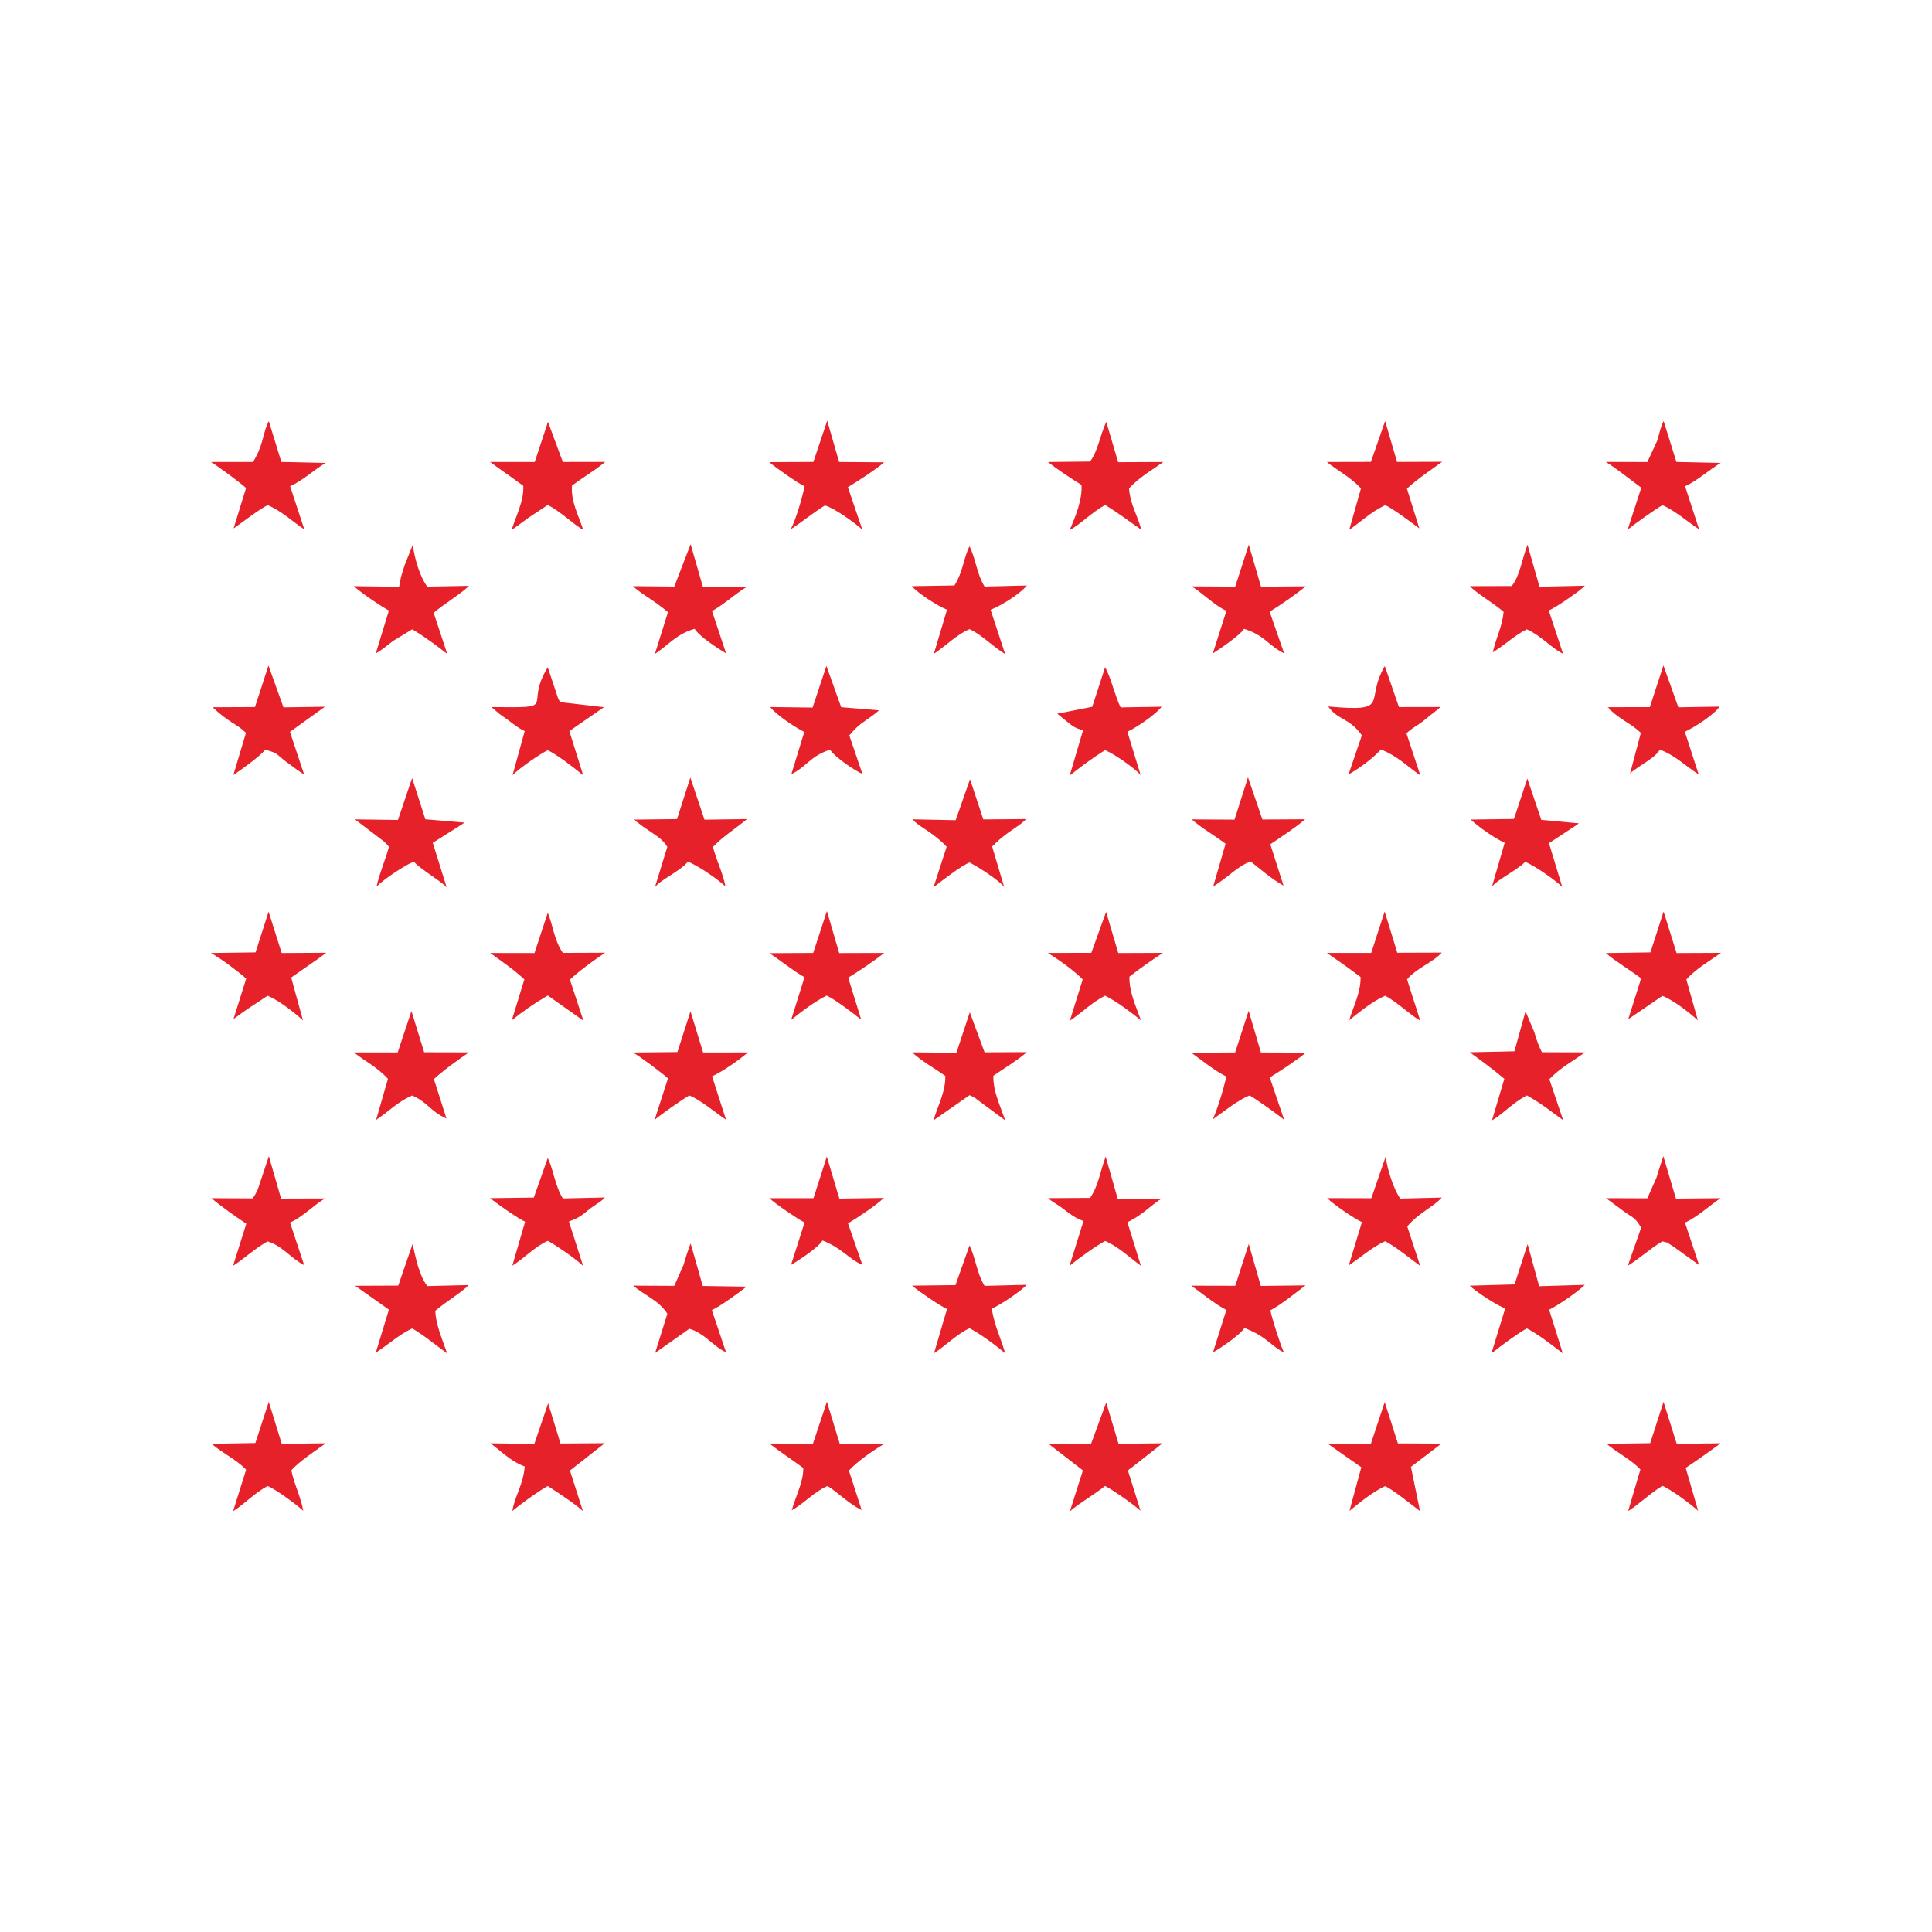 <?xml version="1.0" encoding="UTF-8"?>
<!DOCTYPE svg PUBLIC "-//W3C//DTD SVG 1.1//EN" "http://www.w3.org/Graphics/SVG/1.1/DTD/svg11.dtd">
<!-- Creator: CorelDRAW 2019 (64-Bit) -->
<svg xmlns="http://www.w3.org/2000/svg" xml:space="preserve" width="3.413in" height="3.413in" version="1.1" style="shape-rendering:geometricPrecision; text-rendering:geometricPrecision; image-rendering:optimizeQuality; fill-rule:evenodd; clip-rule:evenodd"
viewBox="0 0 3413.33 3413.33"
 xmlns:xlink="http://www.w3.org/1999/xlink">
 <defs>
  <style type="text/css">
   <![CDATA[
    .fil0 {fill:none}
    .fil1 {fill:#E62129}
   ]]>
  </style>
 </defs>
 <g id="Layer_x0020_1">
  <rect class="fil0" x="-0" y="-0" width="3413.33" height="3413.33"/>
  <g id="_1379540468304">
   <path class="fil1" d="M868.07 1249.17l14.54 12.29c6.04,4.58 8.57,5.86 15.89,11.33 11.47,8.56 15.48,12.51 28.52,18.89l-21.49 77.8c10.68,-11.26 49.43,-38.3 62.22,-44.09 17.46,8.57 45.32,30.18 62.59,44.29l-24.48 -78.04 61.11 -42.26 -77.46 -8.93c-5.65,-11.15 -0.95,-0.94 -3.83,-7.59l-17.93 -53.97c-43.85,71.28 23.5,71.53 -99.68,70.29z"/>
   <path class="fil1" d="M2421.89 2551.12l-76.55 -0.81c18.56,13.2 38.57,27.29 59.76,41.93l-20.97 77.07c20.73,-16.78 42.07,-34.2 63.11,-43.73 14.08,6.44 48.19,34.02 61.52,44.06l-16 -78.12 53.94 -41.04 -76.96 -0.35 -23.34 -72.93 -24.52 73.91z"/>
   <path class="fil1" d="M1686.26 1034.34l-75.38 1.27c10.98,12.59 45,34.55 62.24,41.61l-23.26 77.91c20.93,-13.92 40.13,-33.84 63,-43.64 22.61,10.47 40.99,30.83 62.98,44.11l-25.74 -78.31c19.87,-7.81 52.11,-28.3 64.11,-42.89l-74.73 1.86c-13.75,-22.08 -15.43,-48.6 -26.62,-71.21 -10.5,20.78 -11.4,45.25 -26.61,69.3z"/>
   <path class="fil1" d="M2675.56 1857.32l-78.86 1.72c20.88,15.2 39.71,29.03 61.06,46.89l-21.89 73.54c20.96,-12.57 35.43,-30.21 61.63,-44.17 27.5,15.35 42.08,28.04 64.17,43.7l-24.42 -72.3c19.47,-20.73 44.62,-33.71 62.77,-47.48l-75.91 -0.26c-6.92,-13.41 -9.57,-23.09 -13.54,-35.86l-15.36 -36.4 -19.65 70.62z"/>
   <path class="fil1" d="M2346.6 1248.15c17.17,24.61 37.49,19.71 59.46,51.04l-23.63 69.15c20.76,-12.04 42.01,-27.7 57.46,-44.19 30.48,12.46 43.91,27.97 69.41,45.66l-24.48 -74.32c11.93,-10.79 15.77,-11.21 28.63,-20.83l31.81 -25.62 -73.7 0.13 -24.96 -72.37c-37,62.79 13.41,81.55 -99.98,71.36z"/>
   <path class="fil1" d="M944.69 816.25l-78.91 -0.09c17.54,13.07 39,27.53 58.72,42.16 1.38,27.07 -13.48,54.16 -20.58,78.06 8.98,-6.19 20.45,-15 30.39,-22.13l33.44 -22.17c23.67,12.39 42.13,31.6 62.84,44.46 -8.2,-24.99 -22.66,-51.76 -19.93,-78.82 21.17,-15.5 39.16,-25.84 58.58,-41.64l-74.89 0.09 -26.24 -70.82 -23.43 70.91z"/>
   <path class="fil1" d="M2914.87 1249.23l-74.8 0.15c1.03,0.65 2.51,0.84 3.02,2.81 0.52,1.94 2.31,2.46 3.03,3.12 19.59,18.13 34.79,22.24 52.83,39.43l-19.01 71.69c4.93,-4.2 0.92,-1.12 6.8,-5.51 7.67,-5.72 9.85,-6.85 15.98,-11.01 10.63,-7.2 23.47,-14.84 29.83,-25.54 27.67,10.53 41.4,26.18 68.53,43.81l-24.4 -75.38c18.47,-8.57 52.32,-30.71 61.29,-44.42l-72.75 1.2 -26.39 -73.94 -23.96 73.59z"/>
   <path class="fil1" d="M705.15 1036.69l-80.19 -1.13c15.05,13.14 47.88,35.5 62.13,43.07l-23.19 75.8c10.22,-5.75 20.35,-14.19 30.62,-22.16l33.74 -20.44c18.31,10.41 44.95,30.11 61.93,43.52l-24.09 -72.72c18.33,-15.59 47.92,-33.33 62.58,-47.63l-73.8 1.4c-13.44,-17.94 -22.61,-50.7 -25.64,-73.83l-14.14 35.29c-4.97,15.65 -7.67,22.7 -9.94,38.83z"/>
   <path class="fil1" d="M1689.74 1859.89l-78.38 -0.69c18.95,16.83 36.61,26.17 58.7,41.55 1.04,27.35 -13.81,53.83 -20.79,78.56l63.61 -44.39c15.23,7.32 1.8,-0.74 18.13,11.19l44.79 33.17c-7.91,-24.47 -21.64,-50.9 -20.77,-78.75 21.18,-14.57 40.72,-26.06 59.24,-41.72l-74.77 0.32 -26.16 -70.7 -23.59 71.45z"/>
   <path class="fil1" d="M2422.8 2116.98l-78.14 -0.2c12.04,11.72 48.98,36.86 61.54,42.33l-23.25 76.46c20.13,-13.4 42.77,-33.36 64.4,-42.74 20.73,11.43 41.3,28.66 61.78,43.74l-22.88 -69.74c20.47,-24.42 45.49,-33.83 61.01,-51.04l-73.29 1.81c-12.08,-16.53 -22.91,-52.31 -25.88,-73.98l-25.29 73.37z"/>
   <path class="fil1" d="M1927.76 2550.41l-75.78 0.03 61.25 47.39 -22.94 72.07c20.76,-17.3 39.14,-26.6 62.1,-44.63 16.37,8.56 53,34.68 62.61,43.85l-22.22 -71c1.9,-1.28 3.39,-4.18 3.86,-3.24l57.21 -44.97 -77.67 1.01 -21.8 -72.87 -26.61 72.36z"/>
   <path class="fil1" d="M1435.61 1250.08l-74.82 -0.98c9.76,13.23 44.15,36.21 60.19,44.02l-22.88 74.71c28.08,-14.1 32.12,-31.1 68.36,-43.48 7.87,12.93 44.25,37.53 57.21,42.96l-23.22 -68.1c19.07,-22.22 22.5,-20.9 42.95,-36.46 0.98,-0.75 2.22,-1.65 3.19,-2.42 1.01,-0.8 2.23,-1.8 3.19,-2.61 1,-0.84 2.28,-2.04 3.18,-2.82l-66.83 -5.52 -26.04 -72.81 -24.47 73.52z"/>
   <path class="fil1" d="M702.63 1859.28l-77.37 0.06c18.83,15.06 40.59,25.53 60.16,46.6l-20.91 72.63c21.33,-14.08 37.87,-32.12 63.74,-43.09 28.65,12.65 31.71,27.9 60.54,40.66l-22.2 -69.61c12.87,-12.54 45.11,-36.16 61.93,-47.3l-79.12 -0.19 -22.49 -72.81 -24.27 73.07z"/>
   <path class="fil1" d="M1191.29 1036.27l-72.95 -0.68c8.11,7.8 20.09,15.56 27.96,20.82 14.13,9.44 22.15,15.55 33.85,25l-23.18 73.98c25.22,-16.96 38.53,-35.35 70.31,-44.46 7.65,13.34 43.22,36.11 55.54,43.49l-24.96 -75.09c18.78,-9.11 51.53,-38.78 62.94,-42.75l-79.09 -0.17 -21.58 -74.96 -28.84 74.83z"/>
   <path class="fil1" d="M2670.89 1035.34l-74.02 0.24c12.62,13.27 41.36,29.42 59.67,45.39 -2.7,27.12 -12.93,44 -19.18,71.5 22.41,-13.81 39.24,-30.53 60.15,-40.67 25.84,11.69 42.04,32.2 63.99,43.24l-25.24 -76.52c13.28,-5.46 58.02,-36.6 63.74,-43.72l-80.1 1.75 -21.23 -74.21c-10.68,29.13 -13.09,53.73 -27.77,72.99z"/>
   <path class="fil1" d="M1688.11 2270.44l-76.67 0.96c12.18,10.41 49.85,36.22 61.7,41.26l-22.94 78.05c21.24,-13.6 40.13,-33.7 62.67,-44.02 15.76,7.7 48.48,31.45 63.04,44.31 -7.73,-27.61 -18.3,-46.3 -23.87,-79.03 13.62,-4.96 55.13,-33.37 61.73,-42.07l-74.27 1.91c-14,-22.94 -15.24,-47.53 -26.62,-71.44l-24.77 70.08z"/>
   <path class="fil1" d="M2422.02 816.03l-77.72 0.17c18.69,15.37 40.67,25.88 60.2,46.57l-20.7 73.2c21.34,-14.67 36.4,-30.31 63.55,-43.59 14.96,7.08 44.87,29.68 60.27,41.21l-21.88 -70.28c18.14,-16.87 42.06,-32.87 62.25,-47.49l-79.75 0.3 -21.09 -72.23 -25.13 72.16z"/>
   <path class="fil1" d="M943.05 2115.81l-76.98 1.02c12.11,10.18 50.15,36.56 61.63,41.6l-22.57 77.72c21.39,-13.59 40.41,-34.11 62.64,-43.93 14.04,7.37 50.79,32.81 62.49,44.35l-25.18 -78.56c17.09,-6.13 21.48,-9.68 34.81,-20.53 13.13,-10.69 22.39,-14.17 28.56,-21.84l-74.06 1.69c-13.91,-22.24 -15.49,-47.46 -26.62,-71.54l-24.71 70z"/>
   <path class="fil1" d="M944.25 1683.78l-78.21 -0.13c20.76,15.17 40.8,28.54 60.35,46.65l-22.16 72.18c19.32,-15.61 39.35,-29.66 63.53,-43.74l62.96 44.53 -23.88 -72.58c20.86,-18.81 40.84,-33.1 62.3,-47.51l-74.78 0.3c-15.41,-22.54 -17.02,-47.28 -26.6,-70.91l-23.51 71.22z"/>
   <path class="fil1" d="M2181.06 1448.05l-75.67 -0.42c20.04,17.26 37.79,26.5 59.89,43.04l-21.89 75.54c29.14,-18.52 43.81,-36.39 66.17,-44.16 18.53,14.45 36.41,30.58 58.11,42.69l-23.35 -73.1c24.54,-16.9 40.9,-26.75 61.54,-44.24l-75.54 0.42 -25.44 -74.46 -23.8 74.7z"/>
   <path class="fil1" d="M1437.23 2116.93l-77.92 -0.04c9.86,9.46 48.79,36.14 62.14,43.05l-23.88 74.77c12.32,-7.13 47.2,-29.78 55.61,-43.09 33.26,12.68 46.85,33 70.48,43.19l-25.48 -73.44c18.39,-10.82 49.27,-31.76 63.46,-44.9l-78.72 1.16 -22.15 -74.28 -23.55 73.59z"/>
   <path class="fil1" d="M1196.09 1447.09l-76.59 0.94c1.11,0.6 2.87,0.48 3.44,2.39l13.3 10.1c8,5.73 9.3,6.23 15.98,10.85 11.2,7.74 19.25,12.96 26.77,24.74l-21.93 71.35c10.49,-13.71 45.02,-28.45 58.15,-45.02 16.18,5.56 53.9,31.41 66.56,43.87 -5,-25.56 -16.72,-47.39 -22.13,-70.2 19.78,-20.02 39.89,-32.19 60.17,-49.03l-75.2 1.05 -24.94 -74.42 -23.58 73.37z"/>
   <path class="fil1" d="M450.5 1249.12l-74.82 0.38c27.67,26.62 43.02,29.39 58.88,45.26l-22.26 74.41c10.76,-6.9 49.44,-34.6 56.09,-44.79 24.6,7.07 17.62,6.78 37.27,21.48 10.96,8.2 20.22,15.1 31.7,22.61l-25.11 -75.47 61.77 -44.44 -73.23 1.13 -26.5 -73.83 -23.79 73.27z"/>
   <path class="fil1" d="M2910.39 816.3l-73.25 -0.21c18.44,11.35 44.81,32.58 62.56,45.54l-24.24 74.61c5.69,-6.12 52.02,-38.67 61.55,-43.75 21.27,8.69 47.32,31.53 64.81,42.61l-24.73 -76.05c20.55,-9.12 44.14,-30.08 62.89,-41.17l-78.19 -1.7 -22.56 -72.21c-6.11,11.77 -7.31,21.71 -11.34,34.57l-17.49 37.77z"/>
   <path class="fil1" d="M2675.82 2269.18l-79.09 2.3c10,9.84 47,34.74 62.58,40.07l-24.37 79.45c17.43,-13.81 44.67,-34.02 62.57,-44.15 22.71,12.2 42.93,28.52 63.46,44l-24.09 -76.95c13.77,-6.36 49.98,-30.86 63.02,-43.91l-80.63 2.39 -20.39 -74.29 -23.05 71.09z"/>
   <path class="fil1" d="M1925.77 815.44l-74.28 0.79c18.73,14.7 37.75,27.06 59.28,40.61 1.46,27.09 -10.87,56.28 -21.13,79.88 20.02,-11.13 38.69,-31.13 62.75,-44.61 25.94,15.73 42.21,28.96 64,43.67 -6.79,-25.92 -19.68,-44.34 -21.67,-73.02 18.77,-20.35 41.35,-32.63 60.46,-46.54l-79.72 0.35 -21.01 -71.34c-11.19,24.55 -14.95,52.51 -28.68,70.21z"/>
   <path class="fil1" d="M1191.29 2271.73l-72.56 -0.35c19.48,17.02 45.27,25.79 60.29,49.69l-21.56 69.18 60.44 -42.73c27.82,8.53 41,30.44 64.78,41.63l-25.09 -74.69c13.65,-5.56 48.39,-30.99 61.36,-41.3l-77.4 -1.2 -21.39 -75.08c-5.34,13.83 -8.8,25.27 -12.7,38.25l-16.17 36.59z"/>
   <path class="fil1" d="M1688.41 1449.06l-76.37 -1.55c10.94,12.5 29.94,19.93 51.33,39.55 5.99,5.51 4.52,3.73 9.11,9.05l-23.25 71.57c15.97,-12.65 48.63,-37.79 63.65,-43.88 15.94,7.91 53.72,32.7 61.24,43.39l-21.17 -71.15c0.7,-1.09 2.28,-4.18 2.8,-3.2 0.51,0.96 2.31,-2.5 3.03,-3.18 22.78,-21.77 42.73,-29.9 54.08,-42.6l-75.64 0.64 -23.44 -71.04 -25.37 72.41z"/>
   <path class="fil1" d="M2910.39 2117.13l-72.93 -0.28c5.79,4.42 22.47,16.69 30.55,22.65 18.91,13.98 18.68,8.93 31.49,29.39l-23.52 67.29c19.8,-12.07 38.78,-29.86 61.02,-43.02 16.62,4.67 1.17,-1.88 18.33,8.37l46.49 33.47 -24.93 -75.01c20.15,-8.3 47.62,-33.49 63.06,-43.1l-79.01 0.75 -22.23 -74.92c-4.62,13.53 -8.29,25.17 -12.17,37.97l-16.16 36.44z"/>
   <path class="fil1" d="M2915.87 1682.62l-78.61 1.17c12.84,12.04 48.08,33.57 62.17,44.78l-22.7 72.02 60.29 -41.15c19.04,7.3 46.97,28.85 62.72,43.32l-20.42 -72.35c17.61,-19.43 43.05,-33.99 61.31,-46.96l-78.56 0.34 -22.97 -73.31 -23.23 72.16z"/>
   <path class="fil1" d="M2422.6 1683.58l-78.28 -0.03c17.22,11.8 40.55,28.11 59.44,42.61 0.72,25.89 -12.26,51.09 -20.12,76.19 18.17,-14.09 39.78,-32.81 63.71,-43.21 24.58,13.75 40.78,31.52 61.91,44.19l-23.36 -73c17.12,-20.44 44.65,-29.14 61.45,-47.34l-78.68 0.26 -22.31 -72.89 -23.76 73.21z"/>
   <path class="fil1" d="M446.17 2117.25l-72.59 -0.36c15.55,13.5 42.85,32.6 61.56,45.09l-23.45 74.4c21.4,-13.72 37.35,-29.94 61.11,-43.22 26.88,8.37 40.16,29.34 64.63,42.13l-25.08 -75.43c22.59,-9.19 48.95,-37.22 63.03,-42.48l-78.78 0.24 -21.61 -74.89 -19.43 58.33c-0.64,1.41 -1.26,2.74 -1.94,4.09 -3.71,7.39 -4.67,8.45 -7.42,12.11z"/>
   <path class="fil1" d="M1196.83 1858.69l-78.74 0.74c12.23,6.47 52.15,36.83 62.07,45.74l-23.78 73.71c4.05,-5.01 52.79,-39.24 61.52,-43.46 20.63,8.22 47.83,31.78 64.78,42.76l-24.64 -76.62c19.44,-8.7 48.36,-29.67 63.59,-42.26l-79.44 0.12 -22.28 -72.8 -23.08 72.07z"/>
   <path class="fil1" d="M943.94 2551.12l-77.49 -1.17c18.5,13.58 36.81,32.46 60.63,40.97 -3.1,33.71 -17.75,52.21 -21.89,78.52 10.71,-9.18 46.54,-35.67 62.57,-44 18.22,11.7 49.71,32.52 62.05,44.21l-22.86 -71.64 61.55 -48.27 -78.26 0.6 -21.8 -71.06 -24.48 71.83z"/>
   <path class="fil1" d="M2915.48 2549.71l-77.19 1.17c20.5,16.62 44.23,28.56 59.87,45.28l-21.65 73.48c19.17,-12.05 41.56,-33.57 60.72,-44.56 14.97,6.68 48.39,30.89 62.93,44.09l-21.95 -75.77c23.03,-15.52 43.19,-29.76 61.67,-43.48l-77.53 1 -23.31 -74.3 -23.56 73.09z"/>
   <path class="fil1" d="M703.61 2271.31l-76.12 0.32 59.61 42.15 -23.19 76c20.5,-13.22 42.28,-32.72 64.34,-42.8 21.3,12.28 40.72,29.03 61.72,44.07 -7.32,-21.81 -20.2,-50.27 -20.89,-75.32 20.06,-16.96 46.7,-32.52 58.97,-45.37l-73.18 1.81c-14.91,-20.27 -19.89,-47.98 -25.94,-74.29l-25.32 73.42z"/>
   <path class="fil1" d="M451.15 2549.49l-77.32 1.32c20.83,17.66 45.11,28.72 61,45.76l-23.07 73.42c20.35,-12.89 38.6,-33.11 61.21,-44.59 13.72,5.67 49.9,31.72 62.87,43.91 -4.71,-25.76 -16.88,-48.95 -21.07,-71.48 9.98,-13.14 48.17,-38.95 60.83,-47.93l-77.78 1.04 -22.97 -74.17 -23.69 72.72z"/>
   <path class="fil1" d="M446.17 816.17l-73.44 0.02c12.96,7.88 51.93,36.77 61.98,45.96l-22.03 71.43c17.74,-12.41 43.8,-32.72 60.1,-41.25 26.47,11.35 43.08,28.73 64.84,42.86l-25.06 -76.21c22.71,-9.99 43.77,-30.2 62.81,-41.08l-78.28 -1.79 -22.23 -72.17c-9.06,17.07 -9.93,39.2 -21.79,61.34 -7.72,14.43 -0.74,3.06 -6.9,10.87z"/>
   <path class="fil1" d="M2182.33 1036.37l-77.65 -0.43c15.85,7.89 40.82,34.02 62.11,43.18l-24.11 75.44c10.02,-6.42 48.53,-32.36 55.21,-43.51 36.15,10.96 42.4,29.05 70.85,43.32l-25.66 -73.8c19,-11.27 47.92,-31.56 63.78,-44.75l-78.95 0.69 -21.68 -74.18 -23.92 74.04z"/>
   <path class="fil1" d="M2182.43 2271.63l-78.03 -0.19c17.81,12.22 39.83,31.23 62.25,42.93l-23.62 74.98c11.86,-6.76 47.36,-30.22 55.57,-43.1 39.16,14.89 45.82,30.97 69.81,43.27 -5.9,-12.11 -20.77,-58.54 -24.03,-74.52 20.88,-11.16 44.16,-30.67 62.16,-44.1l-79.04 1 -21.3 -74.09 -23.78 73.82z"/>
   <path class="fil1" d="M1928.09 1683.43l-76.72 0.14c20.39,13.01 43.79,29.22 61.49,46.73l-22.68 72.98c20.22,-13.29 38.78,-32.47 62.19,-44.22 22.14,11.07 46.66,30.17 63.43,43.59 -8.69,-24.09 -21.3,-51.2 -20.33,-77.18 16.97,-13.58 43.18,-31.71 59,-42l-78.8 0.3 -21.5 -72.68 -26.09 72.33z"/>
   <path class="fil1" d="M1436.28 2550.59l-76.99 -0.25c17.7,13.83 39.49,28.11 59.89,43.17 0.37,24.5 -13.07,49.32 -20.43,74.74 22.87,-12.69 39.96,-33.12 63.39,-42.93 19.78,12.9 37.66,31.39 60.22,42.59l-22.54 -69.72c13.11,-15.21 44.2,-36.63 61.09,-46.48l-77.38 -1.2 -22.59 -73.98 -24.68 74.07z"/>
   <path class="fil1" d="M451.46 1682.61l-78.76 1.09c16.74,9.19 48.52,32.85 62.26,45.26l-22.43 71.46c21.24,-15.95 37.82,-26.6 60.24,-41.23 19.41,7.85 46.65,28.96 62.54,43.64l-20.86 -75.77c21.9,-15.66 44.55,-30.51 62,-43.79l-78.83 0.46 -23.1 -73.07 -23.06 71.94z"/>
   <path class="fil1" d="M1437 816.12l-77.8 0.36c12.01,10.52 50.91,37.4 62.4,42.85 -4.82,21.68 -14.93,56.91 -24.48,75.59 19.45,-12.35 39.07,-28.79 60.29,-41.98 17.42,4.94 53.38,31.17 66.13,42.86l-25.57 -75.08c17.09,-10.21 49.35,-31.21 64.15,-43.94l-79.61 -0.56 -21.05 -72.88 -24.45 72.79z"/>
   <path class="fil1" d="M1925.77 2116.4l-74.03 0.4c6.02,6.06 15.9,10.24 28.76,20.42 12.52,9.91 20.67,15.19 33.72,20l-24.78 79.47c12.91,-11.38 48.86,-36.91 62.94,-44.15 21.06,8.1 44.28,29.83 63.28,43.7l-23.88 -76.94c29.78,-13.62 53.7,-41.69 62.65,-41.47l-79.81 -0.13 -21.2 -74.33c-10.01,26.94 -12.84,52.36 -27.65,73.03z"/>
   <path class="fil1" d="M2182.17 1859.38l-77.56 0.41c20.66,14.7 40.52,31.51 62,42.12 -4.44,20.74 -15.95,58.75 -24.11,75.83 15.78,-11.13 46.11,-35.54 65.36,-42.36 11.15,6.2 53.21,36.12 61.01,43.16l-25.56 -75.02c13.1,-7.56 53.22,-34.2 63.74,-43.85l-79.33 -0.27 -21.67 -73.67 -23.87 73.65z"/>
   <path class="fil1" d="M1436.71 1683.59l-77.5 0.4c22.38,14.64 40.56,30.11 62.09,42.52l-23.53 75.24c20.81,-16.61 42.65,-32.96 62.84,-42.86 15.89,7.65 44.37,29.46 60.93,42.64l-23 -74.22c18.14,-10.98 46.35,-29.98 63.59,-43.75l-79.5 0.24 -21.69 -74.19 -24.23 73.99z"/>
   <path class="fil1" d="M1929.68 1248.69l-61.81 12.21c5.84,4.71 9.65,7.89 14.78,12.01 15.72,12.59 14.09,11.55 30.69,17.68l-23.46 79.54c19.91,-15.69 42.46,-32.67 62.5,-44.8 15.64,6.43 50.02,29.92 62.82,43.9l-23.45 -76.48c16.21,-7.26 51.6,-31.68 60.44,-44.2l-72.38 1.22c-9.63,-19.04 -18.02,-55.65 -27.43,-70.83l-22.7 69.76z"/>
   <path class="fil1" d="M2674.75 1446.89l-76.55 1.01c14.2,13.08 43.27,33.85 60.18,41.01l-22.64 78.11c9.6,-13.48 41.02,-26.97 58.8,-44.26 15.39,5.7 52.51,31.61 65.49,44.19l-23.43 -77.3 49.73 -32.64c0.91,-0.72 2.19,-1.72 3.07,-2.43l-66.37 -6.09 -24.64 -73.06 -23.65 71.45z"/>
   <path class="fil1" d="M703.04 1448.65l-75.96 -1.09 51.67 39.44c5.22,4.85 4.05,4.02 8.41,9.11 -5.93,22.05 -16.89,47.28 -21.94,70.27 12.4,-12.64 50.31,-38.24 66,-44.09 9.83,12.26 50.67,36.24 57.91,45.36l-24.57 -78.65 52.35 -33.06c1.07,-0.82 2.44,-1.91 3.43,-2.67l-68.87 -5.82 -23.37 -72.8 -25.04 73.99z"/>
  </g>
 </g>
</svg>

